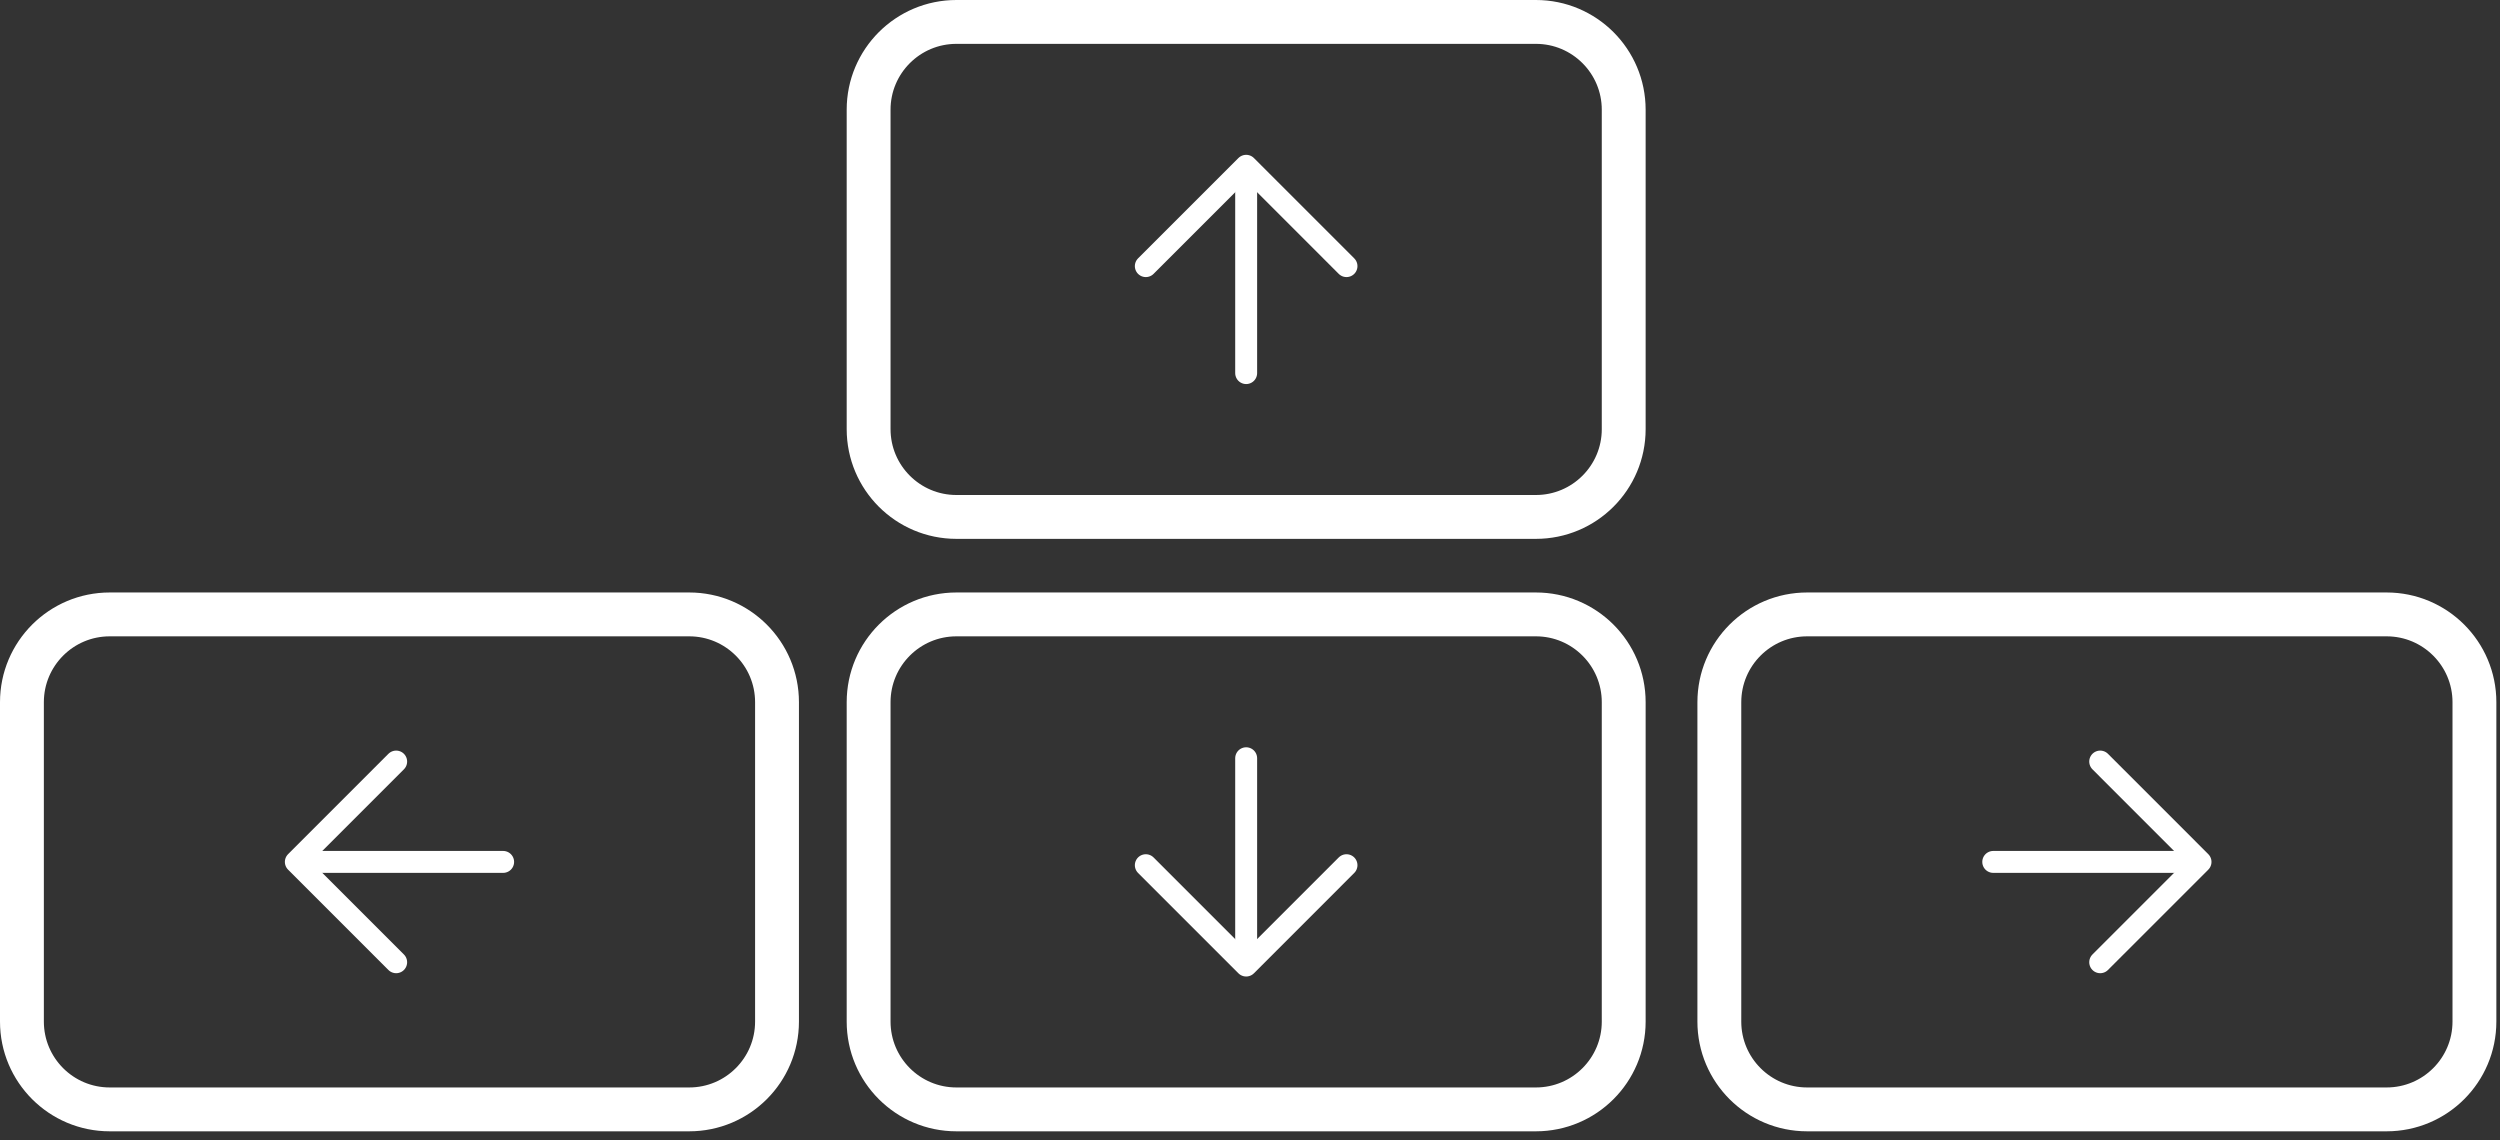 <?xml version="1.0" encoding="utf-8"?>
<!-- Generator: Adobe Illustrator 19.0.0, SVG Export Plug-In . SVG Version: 6.00 Build 0)  -->
<svg version="1.1" id="Layer_1" xmlns="http://www.w3.org/2000/svg" xmlns:xlink="http://www.w3.org/1999/xlink" x="0px" y="0px"
	 width="114px" height="52px" viewBox="0 0 114 52" style="enable-background:new 0 0 114 52;" xml:space="preserve">
<rect x="0" y="0" width="114" height="52" fill="#333333" stroke="none"/>
<style type="text/css">
	.st0{fill:none;stroke:#FFFFFF;stroke-width:2;stroke-linecap:round;stroke-linejoin:round;stroke-miterlimit:10;}
	.st1{fill:none;stroke:#FFFFFF;stroke-linecap:round;stroke-linejoin:round;stroke-miterlimit:10;}
</style>
<g id="XMLID_355_">
	<path id="XMLID_367_" class="st0" d="M74.041,19.568c0,2.212-1.793,4.004-4.004,4.004H43.613c-2.212,0-4.004-1.793-4.004-4.004
		V5.004C39.608,2.793,41.401,1,43.613,1h26.424c2.212,0,4.004,1.793,4.004,4.004V19.568z"/>
	<line id="XMLID_366_" class="st1" x1="56.825" y1="17.013" x2="56.825" y2="8.404"/>
	<polyline id="XMLID_365_" class="st1" points="52.249,12.135 56.825,7.56 61.4,12.135 	"/>
	<path id="XMLID_364_" class="st0" d="M74.041,46.584c0,2.212-1.793,4.004-4.004,4.004H43.613c-2.212,0-4.004-1.793-4.004-4.004
		V32.021c0-2.212,1.793-4.004,4.004-4.004h26.424c2.212,0,4.004,1.793,4.004,4.004V46.584z"/>
	<line id="XMLID_363_" class="st1" x1="56.825" y1="34.576" x2="56.825" y2="43.184"/>
	<polyline id="XMLID_362_" class="st1" points="61.4,39.453 56.825,44.029 52.249,39.453 	"/>
	<path id="XMLID_361_" class="st0" d="M112.834,46.584c0,2.212-1.793,4.004-4.004,4.004H82.406c-2.212,0-4.004-1.793-4.004-4.004
		V32.021c0-2.212,1.793-4.004,4.004-4.004h26.424c2.212,0,4.004,1.793,4.004,4.004V46.584z"/>
	<line id="XMLID_360_" class="st1" x1="90.892" y1="39.303" x2="99.5" y2="39.303"/>
	<polyline id="XMLID_359_" class="st1" points="95.769,34.727 100.344,39.303 95.769,43.878 	"/>
	<path id="XMLID_358_" class="st0" d="M35.432,46.584c0,2.212-1.793,4.004-4.004,4.004H5.004C2.793,50.589,1,48.796,1,46.584V32.021
		c0-2.212,1.793-4.004,4.004-4.004h26.424c2.212,0,4.004,1.793,4.004,4.004V46.584z"/>
	<line id="XMLID_357_" class="st1" x1="22.943" y1="39.303" x2="14.334" y2="39.303"/>
	<polyline id="XMLID_356_" class="st1" points="18.065,43.878 13.49,39.303 18.065,34.727 	"/>
</g>
</svg>
